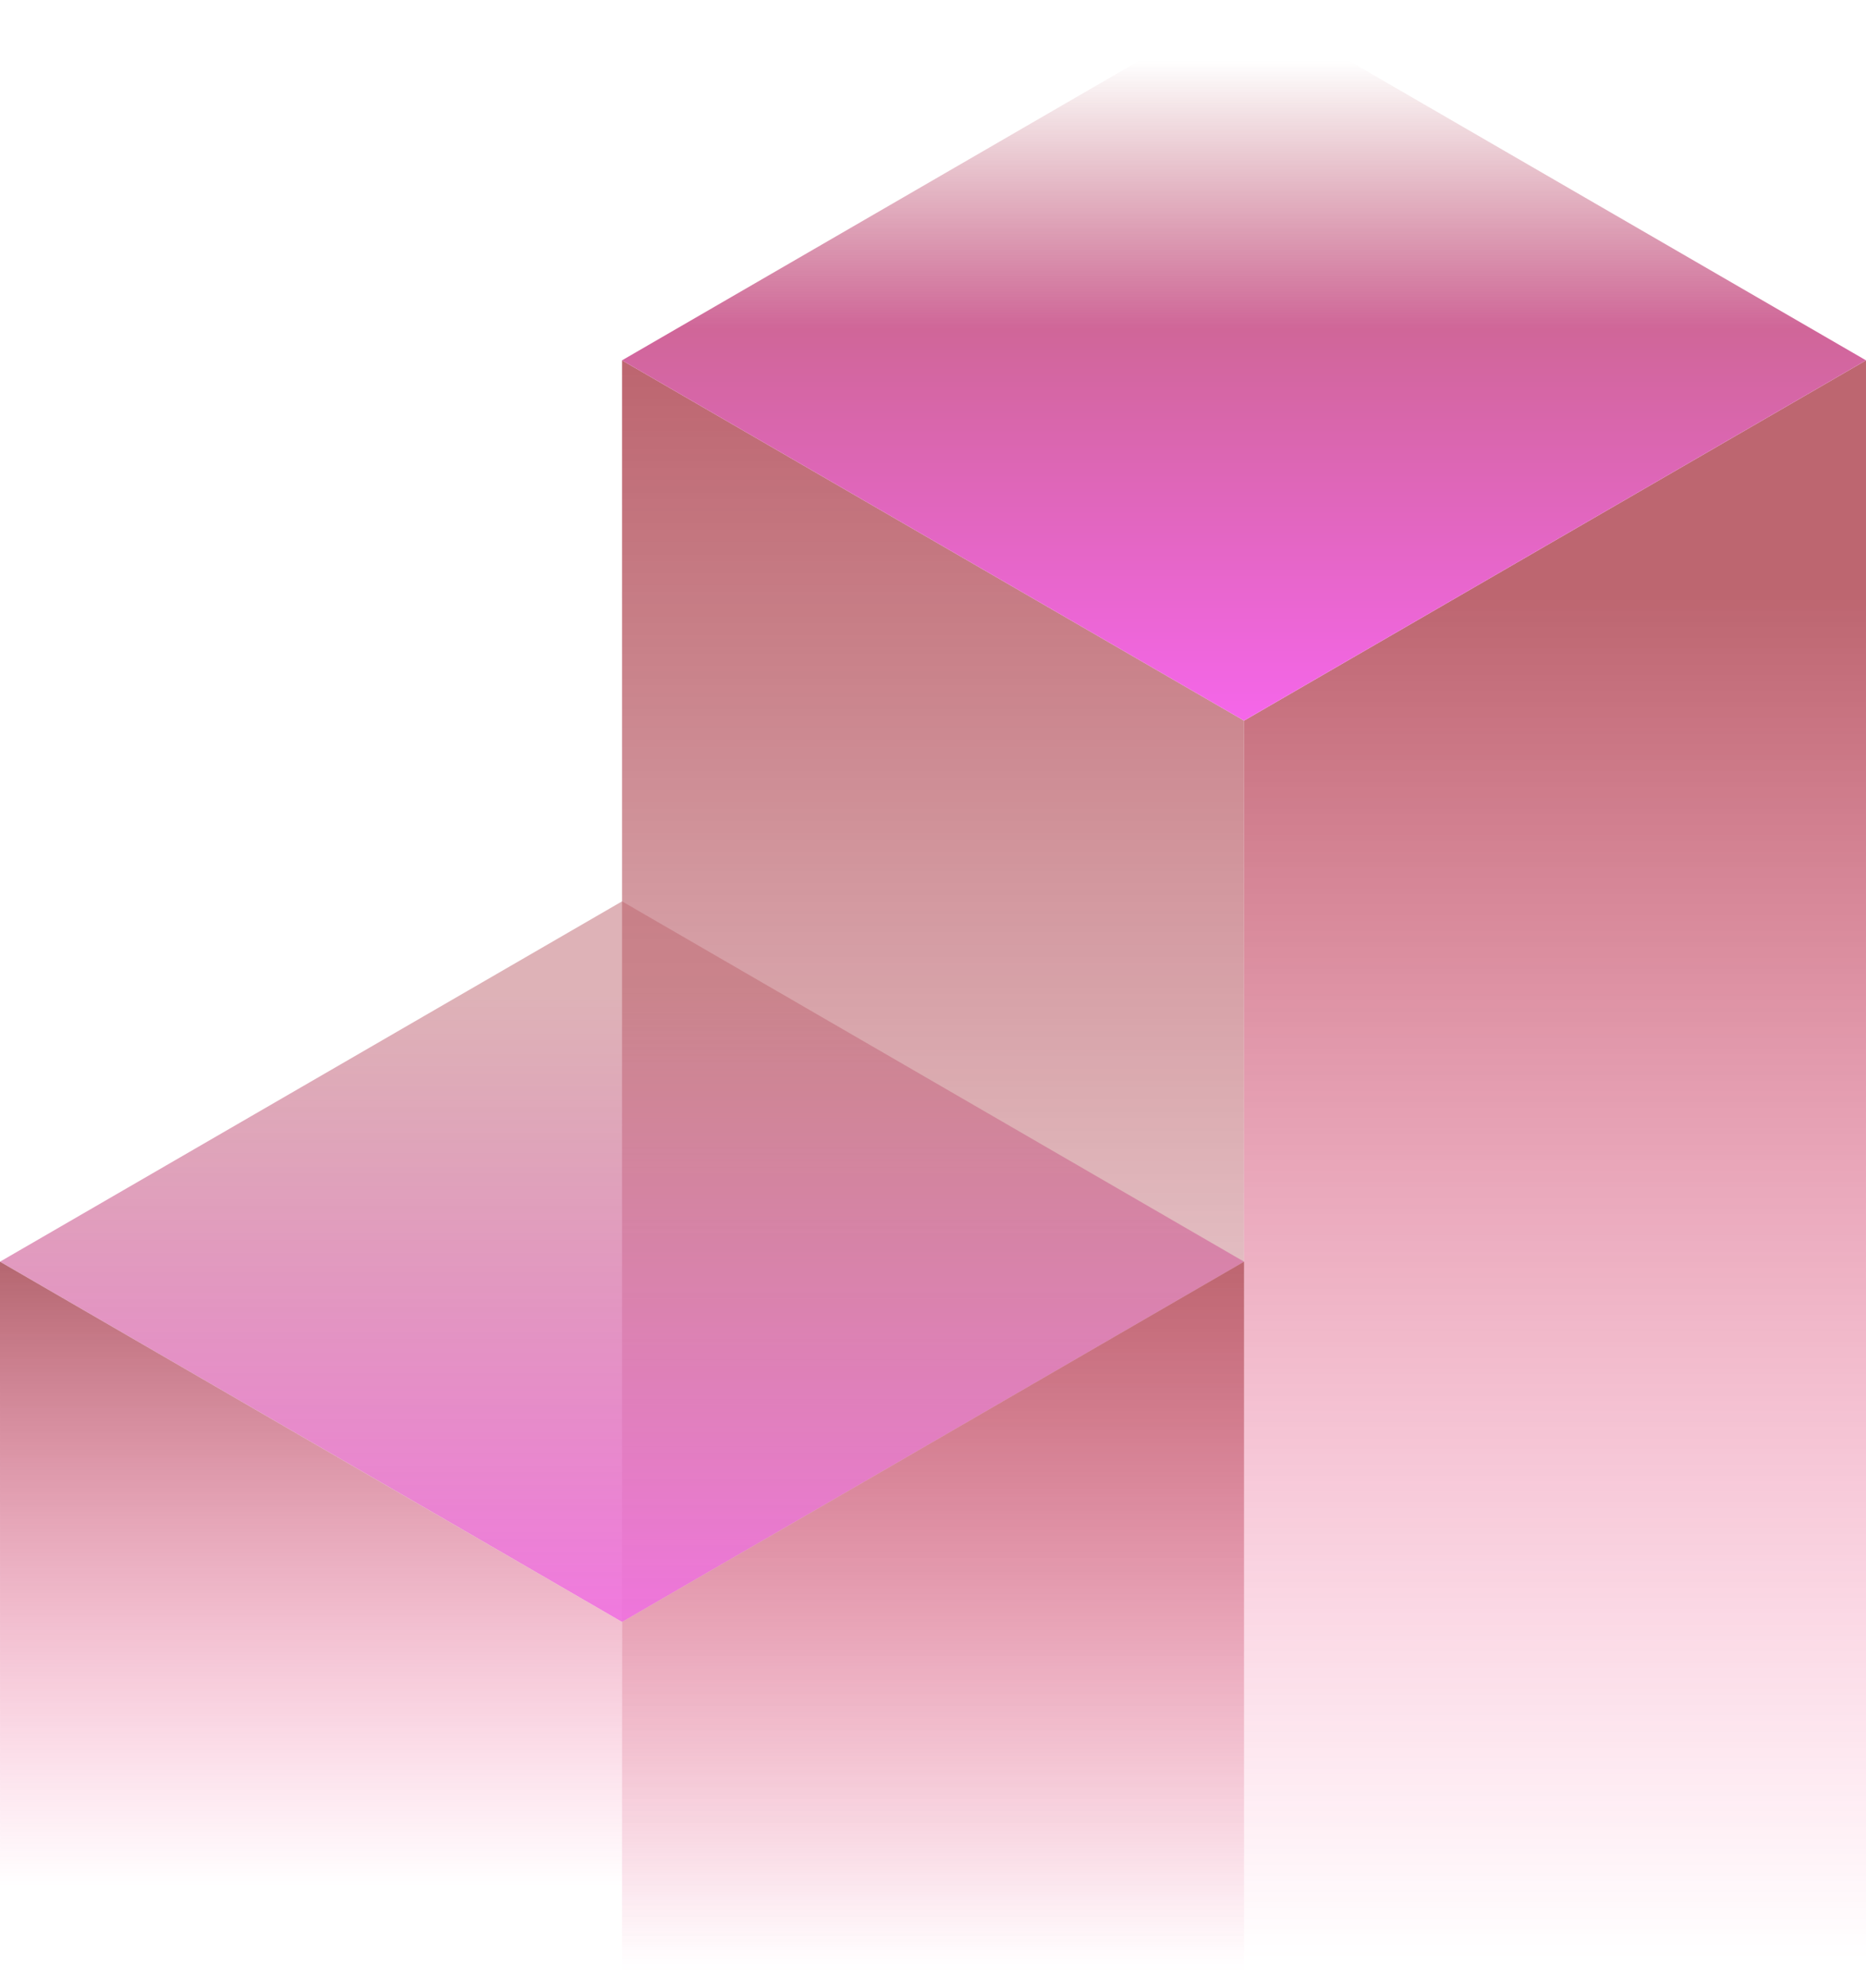 <svg xmlns="http://www.w3.org/2000/svg" xmlns:xlink="http://www.w3.org/1999/xlink" width="1247.097" height="1328" viewBox="0 0 1247.097 1328">
  <defs>
    <linearGradient id="linear-gradient" x1="0.5" x2="0.5" y2="1" gradientUnits="objectBoundingBox">
      <stop offset="0" stop-color="#910011"/>
      <stop offset="1" stop-color="#910011" stop-opacity="0"/>
    </linearGradient>
    <linearGradient id="linear-gradient-2" x1="0.5" y1="0.151" x2="0.5" y2="0.985" gradientUnits="objectBoundingBox">
      <stop offset="0" stop-color="#910011"/>
      <stop offset="1" stop-color="#ff0068" stop-opacity="0"/>
    </linearGradient>
    <linearGradient id="linear-gradient-3" x1="0.5" y1="0.084" x2="0.5" y2="1.143" gradientUnits="objectBoundingBox">
      <stop offset="0" stop-color="#910011" stop-opacity="0"/>
      <stop offset="0.351" stop-color="#b00054"/>
      <stop offset="1" stop-color="#f0f"/>
    </linearGradient>
    <linearGradient id="linear-gradient-4" x1="0.5" y1="0.123" x2="0.5" y2="1.296" gradientUnits="objectBoundingBox">
      <stop offset="0" stop-color="#910011" stop-opacity="0.502"/>
      <stop offset="1" stop-color="#f0f"/>
    </linearGradient>
    <linearGradient id="linear-gradient-5" x1="0.5" x2="0.5" y2="0.859" gradientUnits="objectBoundingBox">
      <stop offset="0" stop-color="#82000f"/>
      <stop offset="1" stop-color="#ff0068" stop-opacity="0"/>
    </linearGradient>
    <linearGradient id="linear-gradient-6" x1="0.5" y1="0" x2="0.5" y2="1" xlink:href="#linear-gradient-2"/>
  </defs>
  <g id="qubes" transform="translate(-443.027)" opacity="0.6">
    <path id="Path_84" data-name="Path 84" d="M927.535,1249.816V179.577l415.7,240.654v829.585Z" transform="translate(-68.787 61.124)" fill="url(#linear-gradient)"/>
    <path id="Path_85" data-name="Path 85" d="M1130.215,1257.337V179.577L714.539,420.231v837.106Z" transform="translate(559.908 61.124)" fill="url(#linear-gradient-2)"/>
    <path id="Path_86" data-name="Path 86" d="M1130.238,537.595l415.7-240.654-415.7-240.7-415.7,240.7Z" transform="translate(144.186 -56.24)" fill="url(#linear-gradient-3)"/>
    <path id="Path_89" data-name="Path 89" d="M1343.257,1033.286l415.7-240.654-415.7-240.677L927.535,792.632Z" transform="translate(-484.497 50.118)" fill="url(#linear-gradient-4)"/>
    <path id="Path_90" data-name="Path 90" d="M1556.265,915.957V1160.53h-415.7l-.023-485.25Z" transform="translate(-697.516 167.471)" fill="url(#linear-gradient-5)"/>
    <path id="Path_91" data-name="Path 91" d="M927.535,915.957v233.2h415.7V675.28Z" transform="translate(-68.787 167.471)" fill="url(#linear-gradient-6)"/>
  </g>
</svg>

